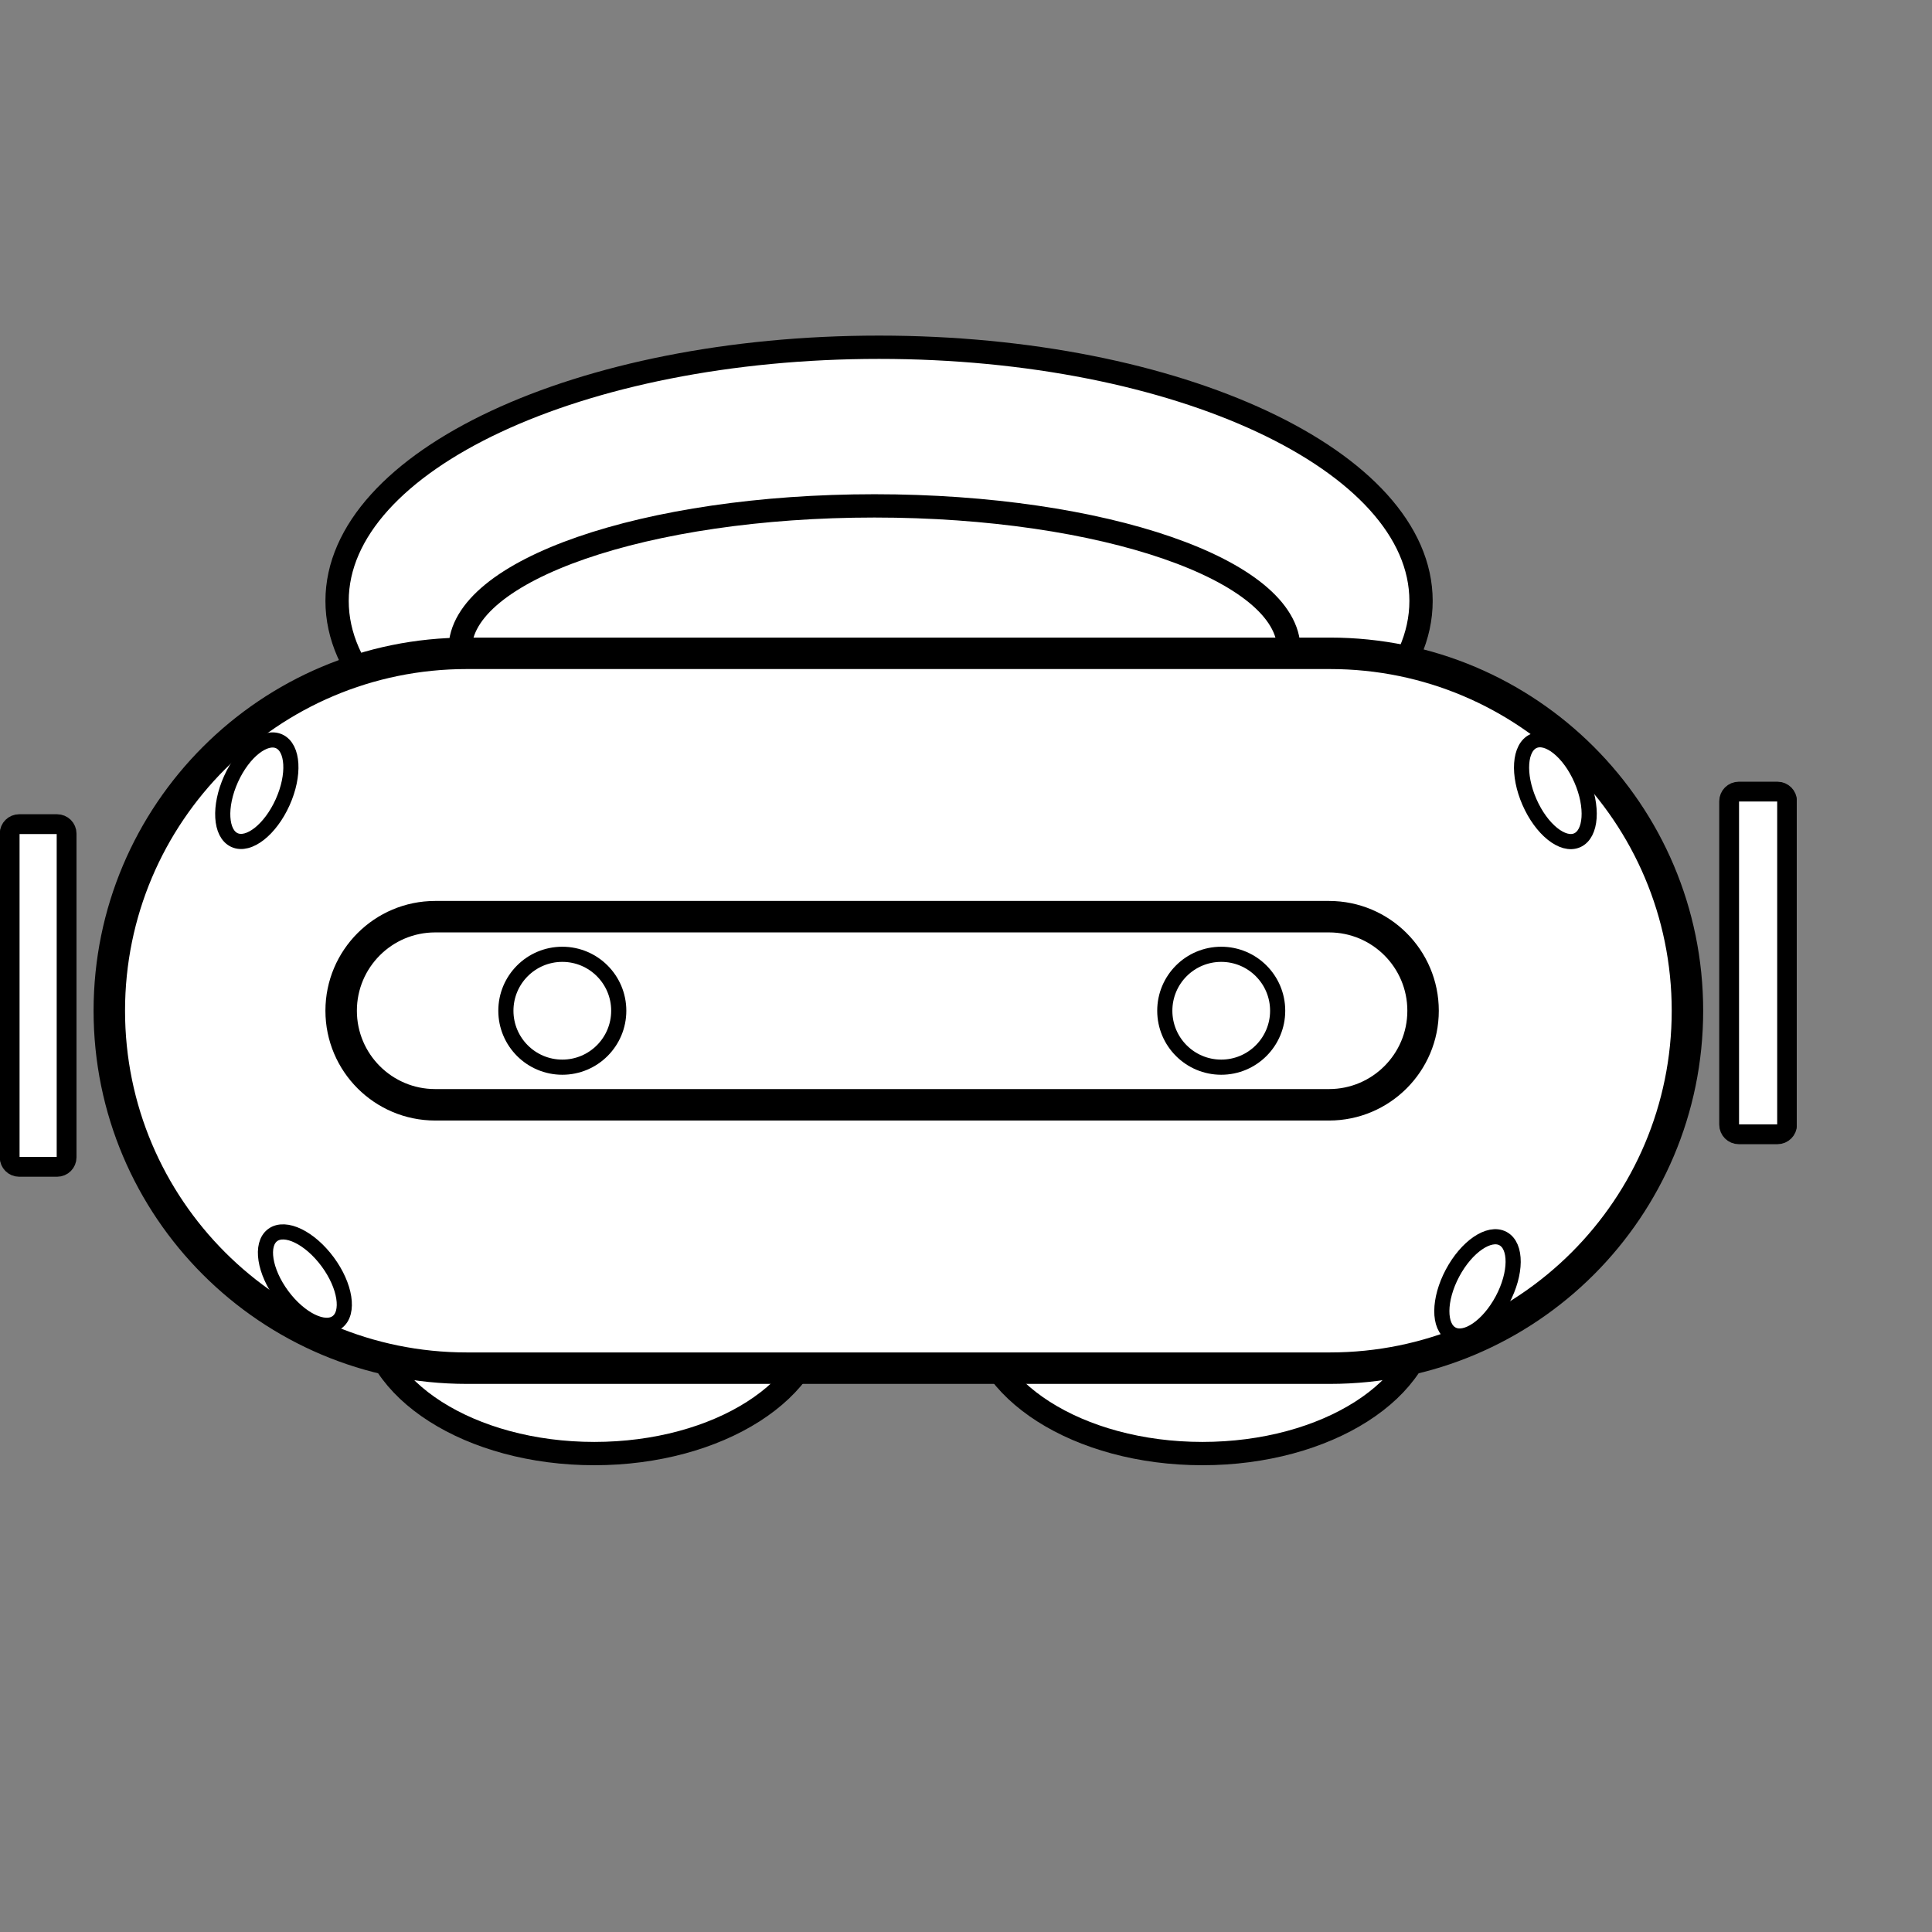 <svg viewBox="0 -330 1900 1900" xmlns="http://www.w3.org/2000/svg" xmlns:xlink="http://www.w3.org/1999/xlink" xml:space="preserve" overflow="hidden"><rect x="0" y="-330" width="1900" height="1900" fill="#808080" stroke="none"/><defs><clipPath id="clip0"><rect x="511" y="619" width="1767" height="1111"/></clipPath></defs><g clip-path="url(#clip0)" transform="translate(-511 -619)"><path d="M842.5 880C842.5 742.205 1081.13 630.5 1375.5 630.5 1669.87 630.5 1908.5 742.205 1908.5 880 1908.5 1017.8 1669.87 1129.5 1375.5 1129.5 1081.13 1129.5 842.5 1017.8 842.5 880Z" stroke="#000000" stroke-width="22.917" stroke-miterlimit="8" fill="#FFFFFF" fill-rule="evenodd"/><path d="M874.5 1577.5C874.5 1499.63 973.445 1436.5 1095.5 1436.5 1217.55 1436.5 1316.5 1499.63 1316.5 1577.5 1316.5 1655.37 1217.55 1718.5 1095.5 1718.5 973.445 1718.5 874.5 1655.37 874.5 1577.5Z" stroke="#000000" stroke-width="22.917" stroke-miterlimit="8" fill="#FFFFFF" fill-rule="evenodd"/><path d="M1472.5 1577.5C1472.5 1499.63 1571.45 1436.5 1693.5 1436.5 1815.55 1436.5 1914.5 1499.63 1914.5 1577.5 1914.5 1655.37 1815.55 1718.5 1693.5 1718.5 1571.45 1718.5 1472.5 1655.37 1472.5 1577.5Z" stroke="#000000" stroke-width="22.917" stroke-miterlimit="8" fill="#FFFFFF" fill-rule="evenodd"/><path d="M963.5 927.5C963.5 849.628 1145.94 786.5 1371 786.5 1596.06 786.5 1778.5 849.628 1778.5 927.5 1778.5 1005.37 1596.06 1068.5 1371 1068.5 1145.94 1068.5 963.5 1005.37 963.5 927.5Z" stroke="#000000" stroke-width="22.917" stroke-miterlimit="8" fill="#FFFFFF" fill-rule="evenodd"/><path d="M618.5 1283C618.5 1088.87 775.872 931.5 970 931.5L1819 931.5C2013.13 931.5 2170.5 1088.87 2170.5 1283L2170.5 1283C2170.5 1477.13 2013.13 1634.5 1819 1634.5L970 1634.5C775.872 1634.5 618.5 1477.13 618.5 1283Z" stroke="#000000" stroke-width="30.938" stroke-miterlimit="8" fill="#FFFFFF" fill-rule="evenodd"/><path d="M846.5 1283C846.5 1231.91 887.914 1190.5 939 1190.5L1818 1190.5C1869.09 1190.5 1910.5 1231.91 1910.5 1283L1910.5 1283C1910.5 1334.09 1869.09 1375.5 1818 1375.5L939 1375.5C887.914 1375.5 846.5 1334.09 846.5 1283Z" stroke="#000000" stroke-width="30.938" stroke-miterlimit="8" fill="#FFFFFF" fill-rule="evenodd"/><path d="M1008.5 1283C1008.5 1252.35 1033.35 1227.5 1064 1227.5 1094.65 1227.5 1119.5 1252.35 1119.5 1283 1119.5 1313.65 1094.65 1338.5 1064 1338.5 1033.35 1338.5 1008.5 1313.65 1008.5 1283Z" stroke="#000000" stroke-width="14.896" stroke-miterlimit="8" fill="#FFFFFF" fill-rule="evenodd"/><path d="M1656.5 1283C1656.5 1252.35 1681.35 1227.5 1712 1227.5 1742.65 1227.5 1767.5 1252.35 1767.5 1283 1767.5 1313.65 1742.65 1338.5 1712 1338.5 1681.35 1338.5 1656.5 1313.65 1656.5 1283Z" stroke="#000000" stroke-width="14.896" stroke-miterlimit="8" fill="#FFFFFF" fill-rule="evenodd"/><path d="M738.195 1055.17C750.295 1028.34 771.461 1011.72 785.472 1018.04 799.482 1024.36 801.031 1051.23 788.931 1078.05 776.831 1104.88 755.665 1121.5 741.655 1115.18 727.644 1108.86 726.095 1081.99 738.195 1055.17Z" stroke="#000000" stroke-width="14.896" stroke-miterlimit="8" fill="#FFFFFF" fill-rule="evenodd"/><path d="M788.46 1562.98C770.969 1539.31 766.81 1512.72 779.169 1503.59 791.529 1494.45 815.729 1506.23 833.22 1529.89 850.711 1553.56 854.87 1580.15 842.511 1589.28 830.151 1598.42 805.952 1586.64 788.46 1562.98Z" stroke="#000000" stroke-width="14.896" stroke-miterlimit="8" fill="#FFFFFF" fill-rule="evenodd"/><path d="M1939.46 1541C1953.29 1515.03 1975.5 1499.83 1989.06 1507.05 2002.63 1514.27 2002.42 1541.18 1988.59 1567.16 1974.76 1593.13 1952.55 1608.33 1938.99 1601.11 1925.42 1593.89 1925.63 1566.98 1939.46 1541Z" stroke="#000000" stroke-width="14.896" stroke-miterlimit="8" fill="#FFFFFF" fill-rule="evenodd"/><path d="M2015.12 1077.73C2003.32 1050.78 2005.16 1023.93 2019.24 1017.76 2033.32 1011.6 2054.3 1028.45 2066.11 1055.41 2077.91 1082.36 2076.07 1109.21 2061.99 1115.38 2047.91 1121.54 2026.93 1104.69 2015.12 1077.73Z" stroke="#000000" stroke-width="14.896" stroke-miterlimit="8" fill="#FFFFFF" fill-rule="evenodd"/><path d="M520.5 1108.83C520.5 1103.68 524.679 1099.5 529.833 1099.5L567.166 1099.5C572.321 1099.5 576.5 1103.68 576.5 1108.83L576.5 1427.17C576.5 1432.32 572.321 1436.5 567.166 1436.5L529.833 1436.5C524.679 1436.5 520.5 1432.32 520.5 1427.17Z" stroke="#000000" stroke-width="19.479" stroke-miterlimit="8" fill="#FFFFFF" fill-rule="evenodd"/><path d="M2211.5 1077C2211.5 1071.75 2215.75 1067.5 2221 1067.5L2259 1067.5C2264.25 1067.5 2268.5 1071.75 2268.5 1077L2268.5 1395C2268.5 1400.25 2264.25 1404.5 2259 1404.5L2221 1404.5C2215.75 1404.5 2211.5 1400.25 2211.5 1395Z" stroke="#000000" stroke-width="19.479" stroke-miterlimit="8" fill="#FFFFFF" fill-rule="evenodd"/></g></svg>